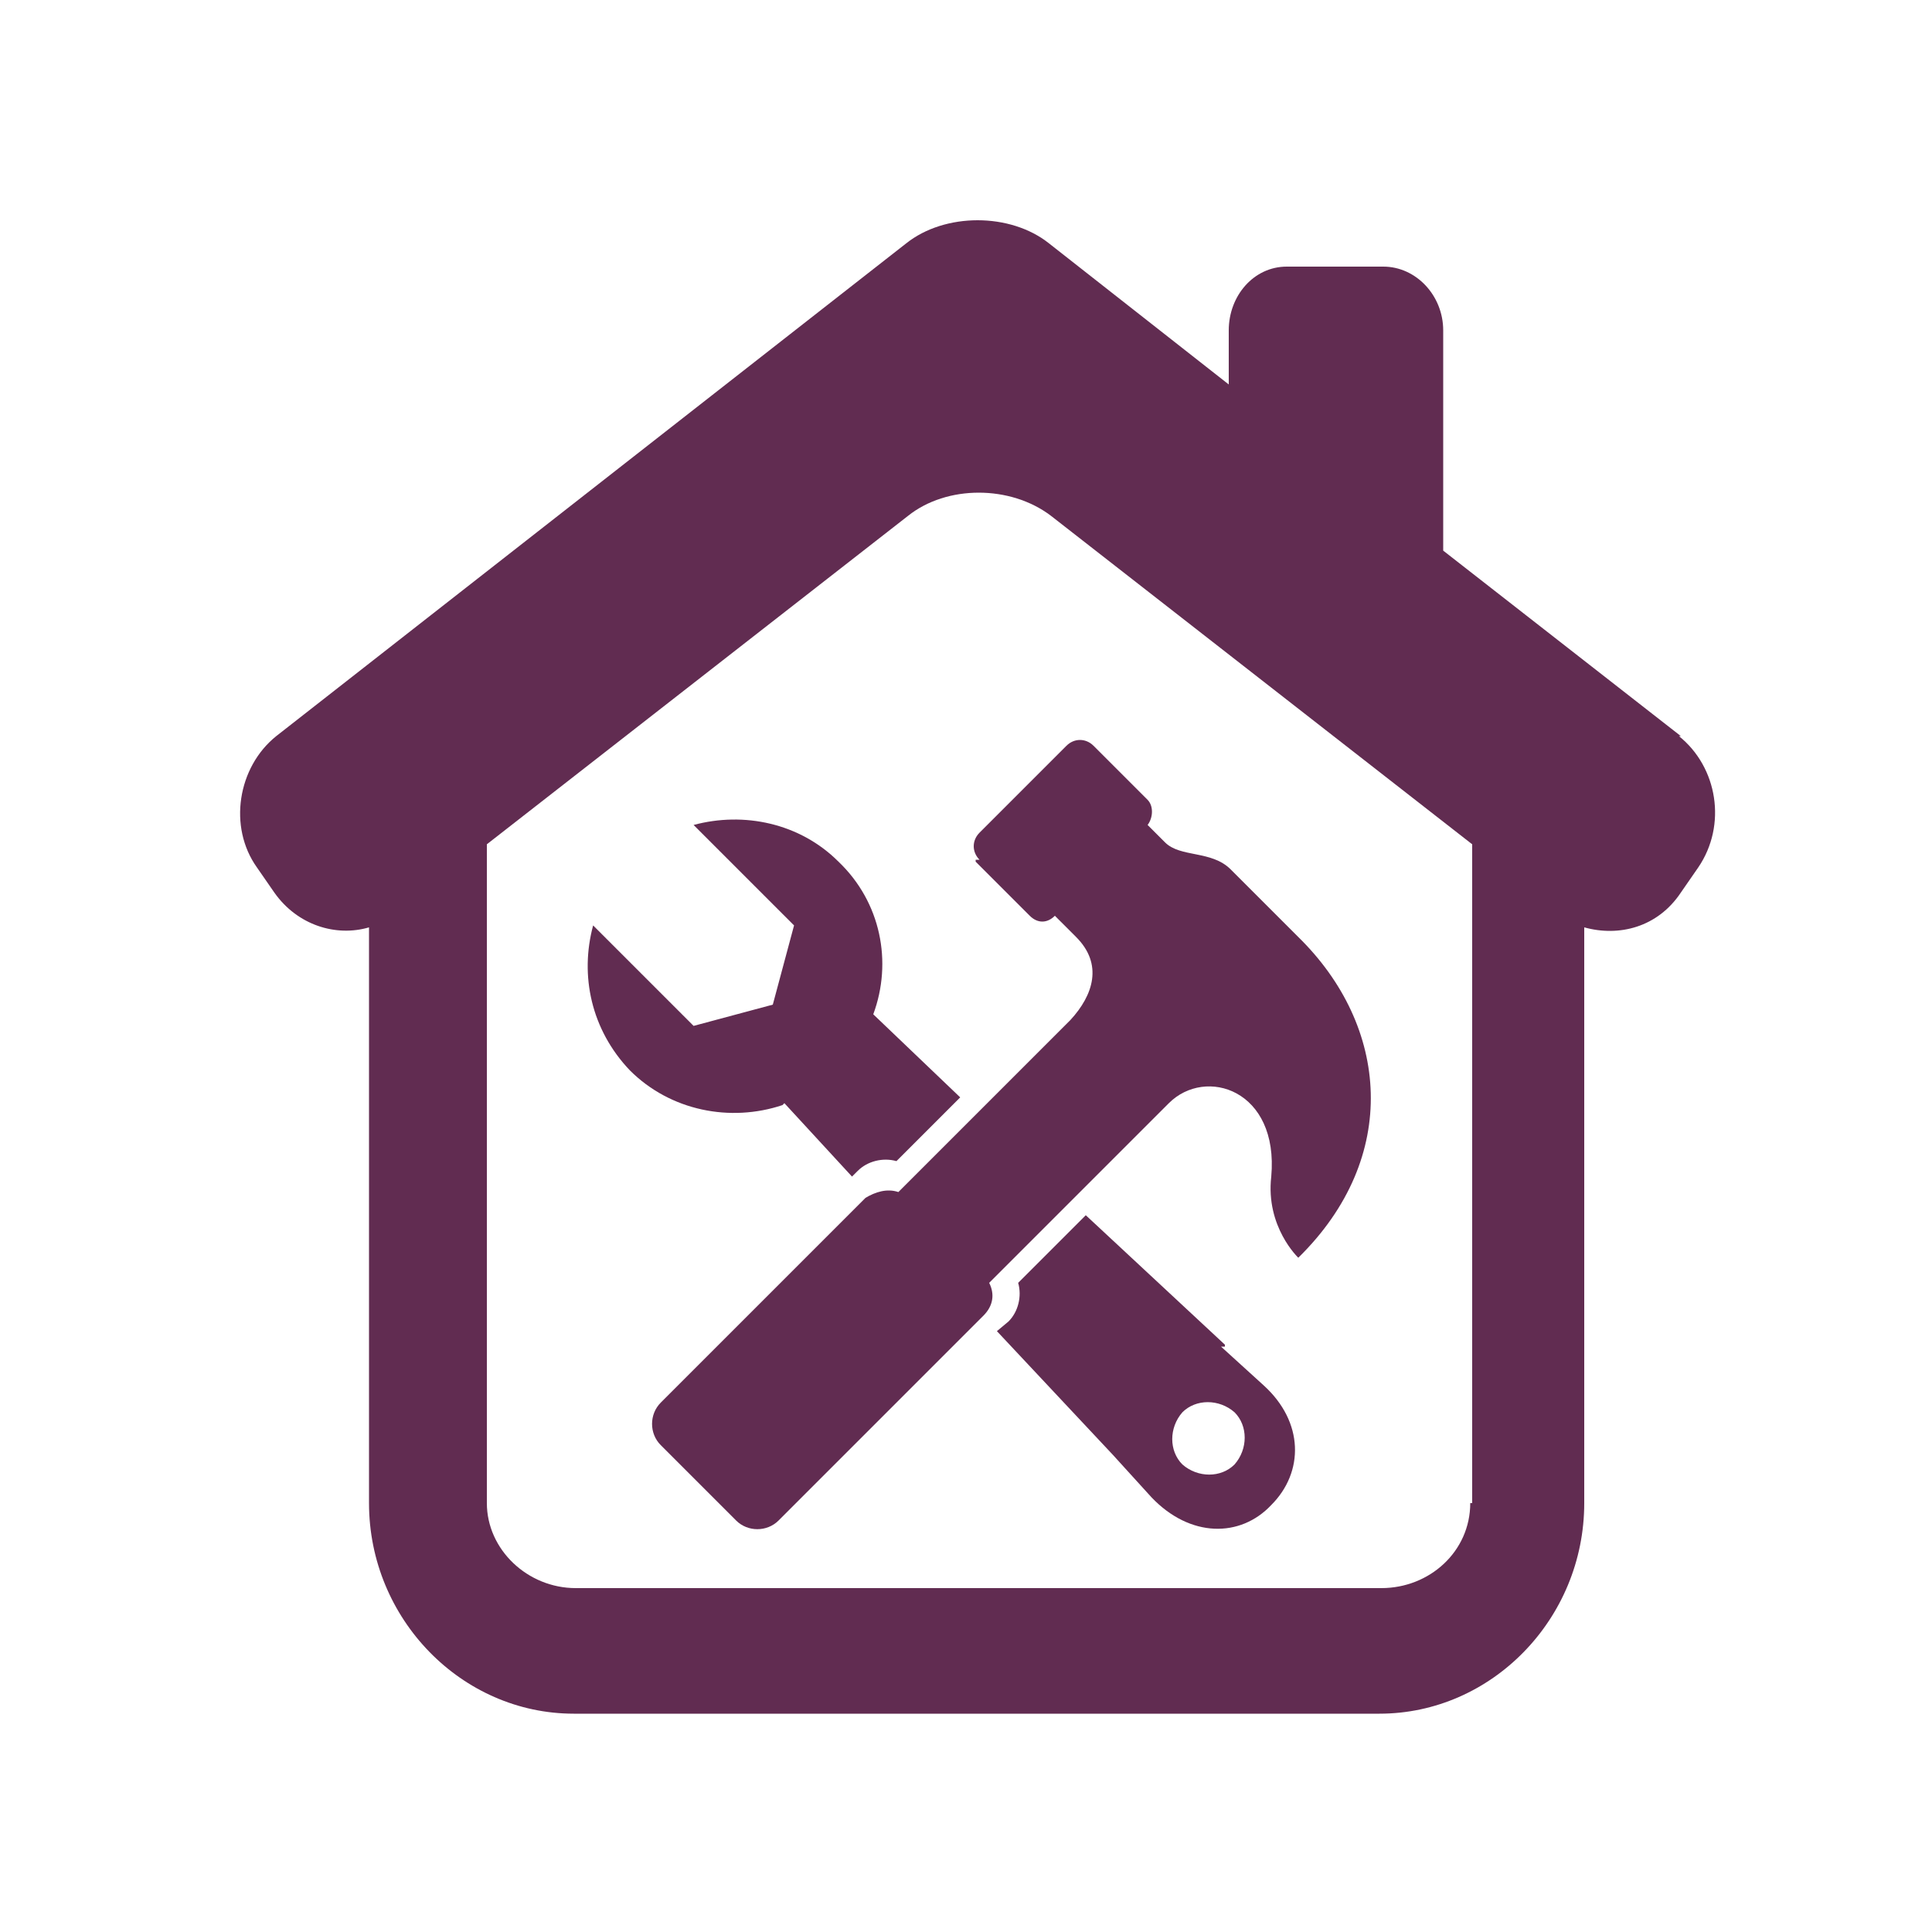 <?xml version="1.0" encoding="UTF-8"?>
<svg id="Layer_1" xmlns="http://www.w3.org/2000/svg" version="1.1" xmlns:xlink="http://www.w3.org/1999/xlink" viewBox="0 0 100 100">
  <!-- Generator: Adobe Illustrator 29.3.1, SVG Export Plug-In . SVG Version: 2.1.0 Build 151)  -->
  <defs>
    <style>
      .st0 {
        fill: #612c51;
      }
    </style>
  </defs>
  <path class="st0" d="M87,38.1l-12.3-9.6v-11.4c0-1.8-1.4-3.3-3.1-3.3h-5c-1.7,0-3,1.5-3,3.3v2.8l-9.3-7.3c-2-1.6-5.4-1.6-7.4,0L14.3,38.1c-2,1.6-2.5,4.7-1,6.8l.9,1.3c1.2,1.7,3.2,2.3,4.9,1.8v29.8c0,6,4.8,10.9,10.6,10.9h41.7c5.8,0,10.6-4.9,10.6-10.9v-29.8c1.8.5,3.8,0,5-1.8l.9-1.3c1.5-2.2,1-5.2-1-6.8h0ZM76.1,77.8c0,2.5-2.1,4.4-4.6,4.4H29.8c-2.5,0-4.6-2-4.6-4.4v-34.1l21.8-17c2-1.6,5.3-1.6,7.4,0l21.8,17v34.1h0Z"/>
  <g>
    <path class="st0" d="M50.5,44.6l2.8,2.8c.4.4.9.4,1.3,0l1.1,1.1c1.4,1.4.9,3-.3,4.3-.9.9-6.2,6.2-8.9,8.9-.6-.2-1.2,0-1.7.3l-10.6,10.6c-.6.6-.6,1.6,0,2.2l3.9,3.9c.6.6,1.6.6,2.2,0l10.6-10.6c.5-.5.6-1.1.3-1.7l9.3-9.3c1.9-1.9,5.7-.7,5.3,3.8-.3,2.6,1.4,4.2,1.4,4.2,5.3-5.2,4.7-12,0-16.6-1.1-1.1-2.3-2.3-3.5-3.5-1-1-2.6-.6-3.4-1.4l-.9-.9c.3-.4.3-1,0-1.3l-2.8-2.8c-.4-.4-1-.4-1.4,0l-4.5,4.5c-.4.4-.4,1,0,1.4h-.2Z"/>
    <path class="st0" d="M63.4,69.6l-7.2-6.7c-1.2,1.2-2.4,2.4-3.5,3.5.2.7,0,1.5-.5,2l-.6.5,6,6.4,2,2.2c2,2.1,4.6,2.1,6.2.4,1.7-1.7,1.7-4.3-.4-6.2l-2.2-2h.2ZM63.9,75.8c-.7.7-1.9.7-2.7,0-.7-.7-.7-1.9,0-2.7.7-.7,1.9-.7,2.7,0,.7.7.7,1.9,0,2.7Z"/>
    <path class="st0" d="M40.6,57.1l3.5,3.8.3-.3c.5-.5,1.3-.7,2-.5l3.3-3.3-4.5-4.3c1-2.7.4-5.8-1.8-7.9-2-2-4.9-2.6-7.5-1.9l5.2,5.2-1.1,4.1-4.1,1.1-5.2-5.2c-.7,2.6-.1,5.4,1.9,7.5,2.1,2.1,5.2,2.7,7.9,1.8h0Z"/>
  </g>
</svg>